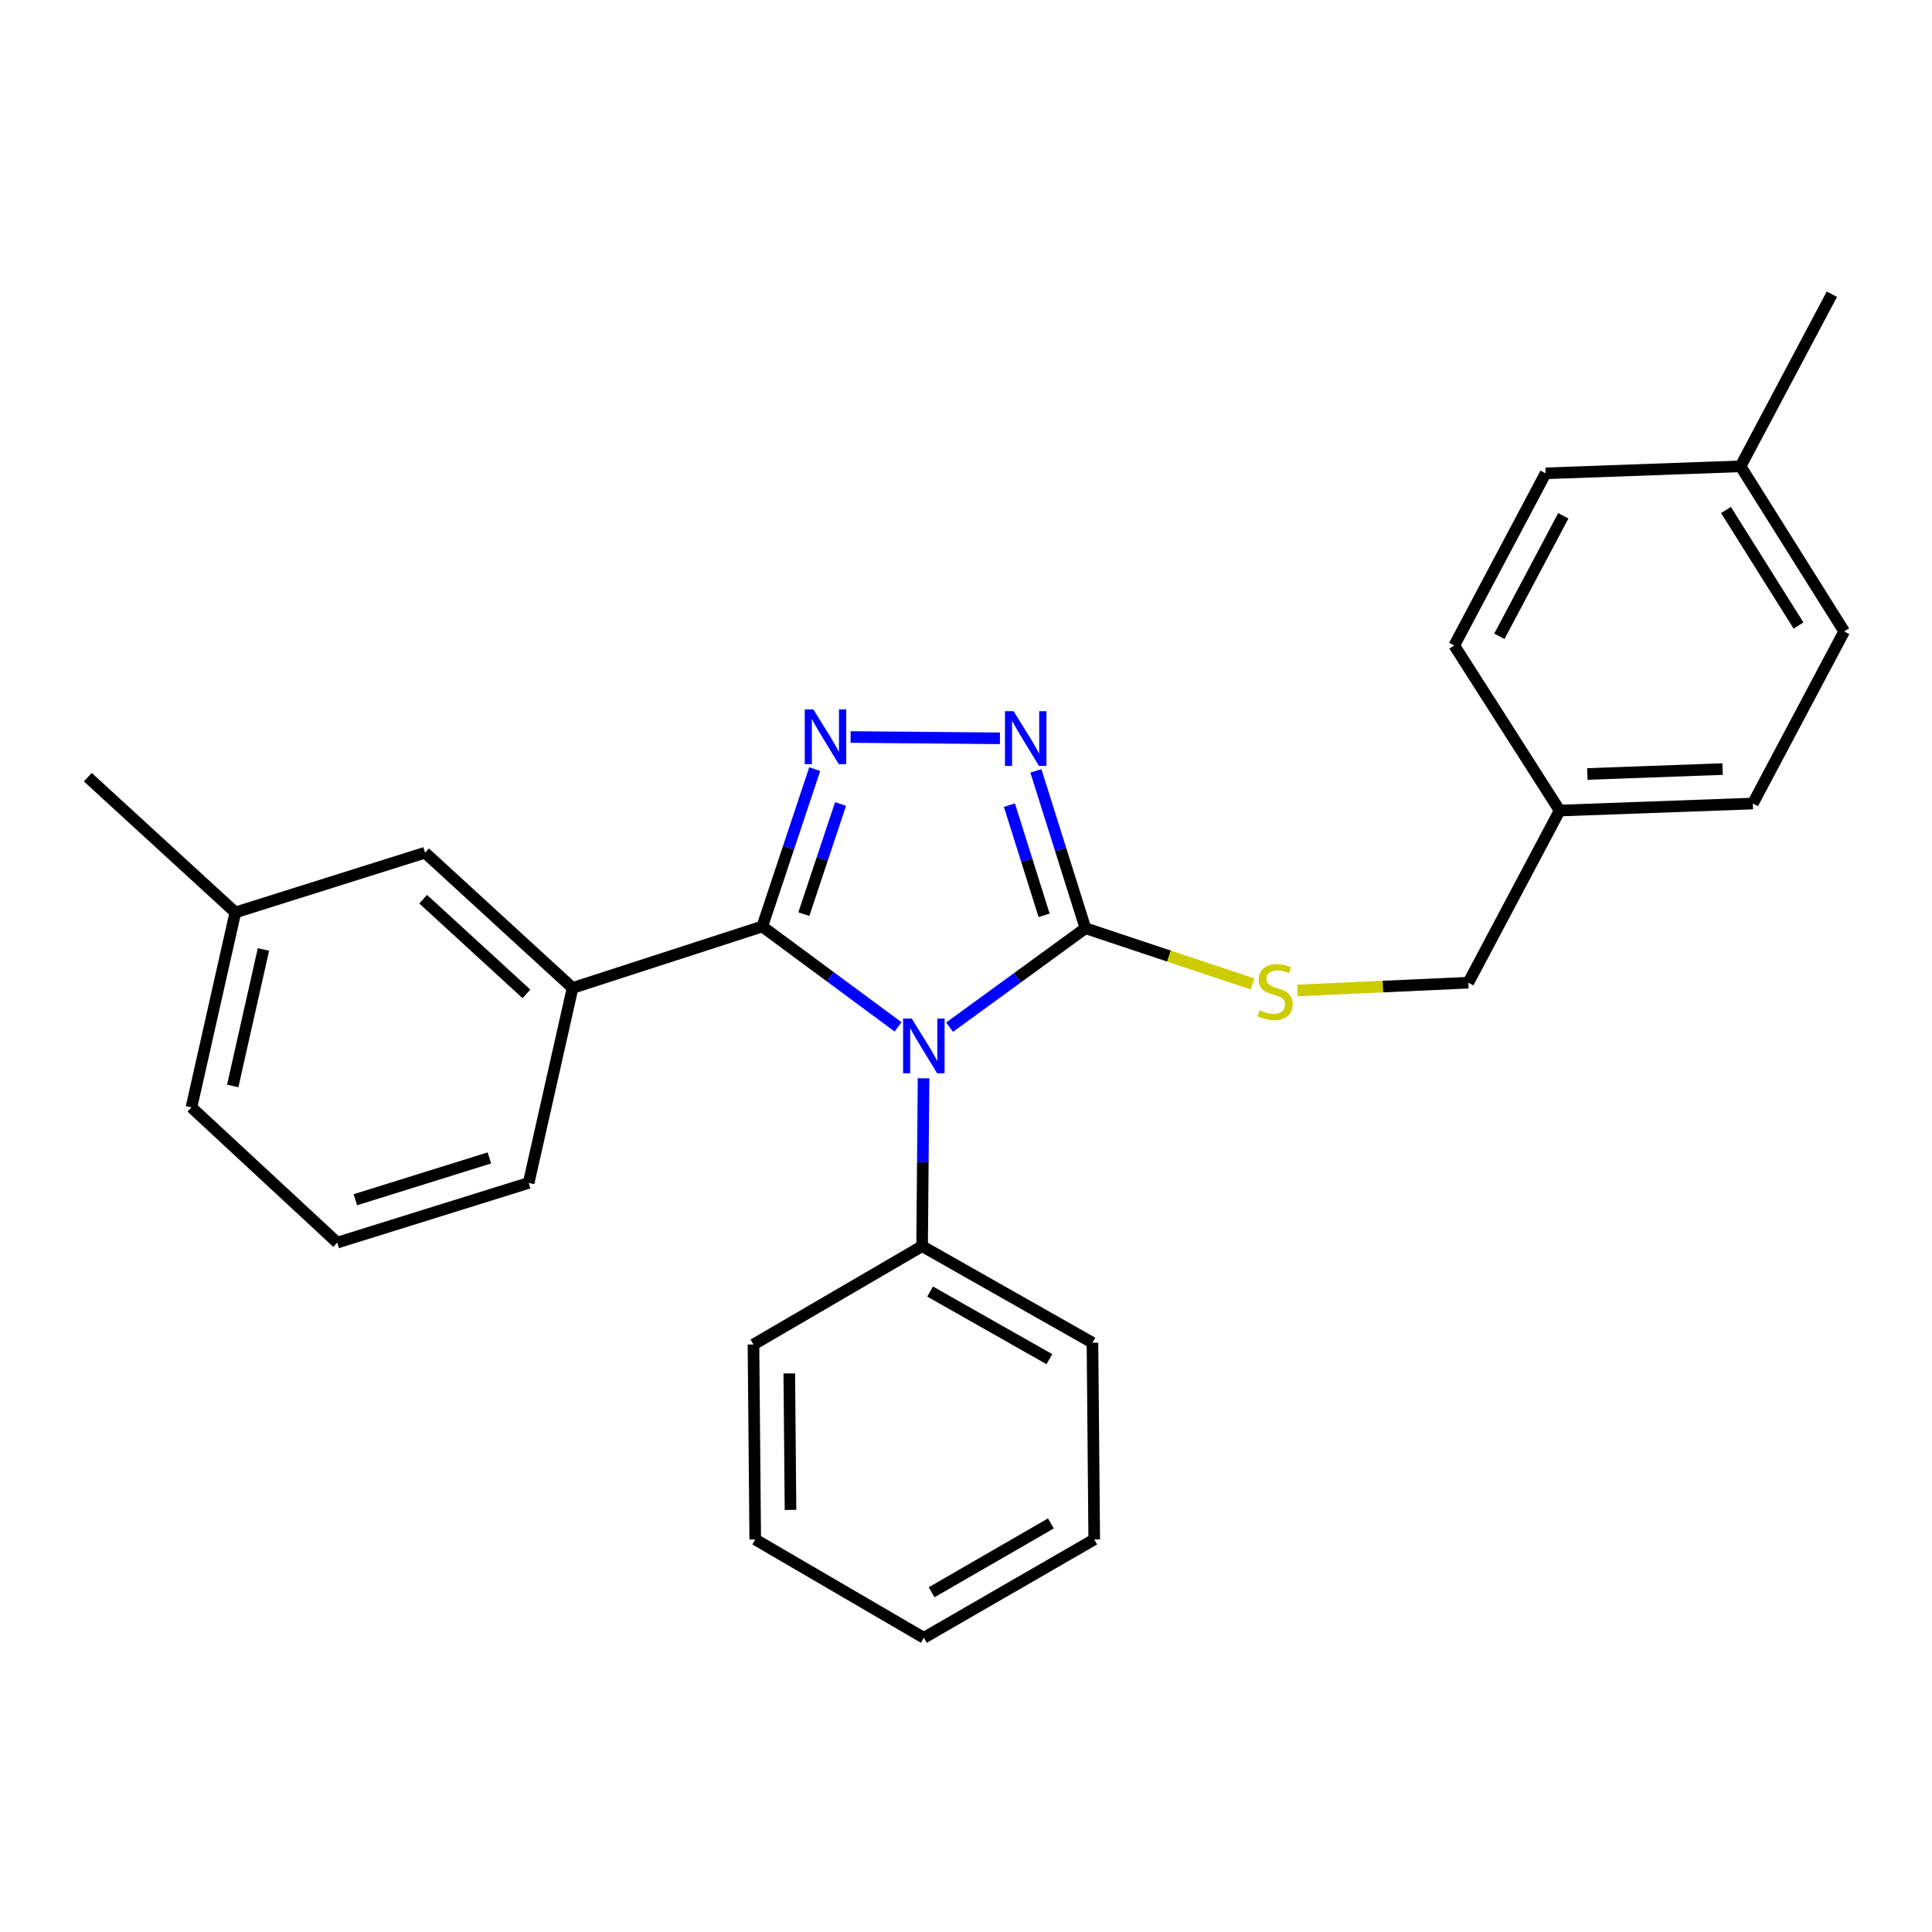 <?xml version='1.0' encoding='iso-8859-1'?>
<svg version='1.1' baseProfile='full'
              xmlns='http://www.w3.org/2000/svg'
                      xmlns:rdkit='http://www.rdkit.org/xml'
                      xmlns:xlink='http://www.w3.org/1999/xlink'
                  xml:space='preserve'
width='1000px' height='1000px' viewBox='0 0 1000 1000'>
<!-- END OF HEADER -->
<rect style='opacity:1.0;fill:#FFFFFF;stroke:none' width='1000' height='1000' x='0' y='0'> </rect>
<path class='bond-0' d='M 517.579,382.153 L 440.272,381.474' style='fill:none;fill-rule:evenodd;stroke:#0000FF;stroke-width:6px;stroke-linecap:butt;stroke-linejoin:miter;stroke-opacity:1' />
<path class='bond-1' d='M 536.177,399.003 L 548.998,439.73' style='fill:none;fill-rule:evenodd;stroke:#0000FF;stroke-width:6px;stroke-linecap:butt;stroke-linejoin:miter;stroke-opacity:1' />
<path class='bond-1' d='M 548.998,439.73 L 561.819,480.457' style='fill:none;fill-rule:evenodd;stroke:#000000;stroke-width:6px;stroke-linecap:butt;stroke-linejoin:miter;stroke-opacity:1' />
<path class='bond-1' d='M 522.474,416.746 L 531.449,445.255' style='fill:none;fill-rule:evenodd;stroke:#0000FF;stroke-width:6px;stroke-linecap:butt;stroke-linejoin:miter;stroke-opacity:1' />
<path class='bond-1' d='M 531.449,445.255 L 540.423,473.763' style='fill:none;fill-rule:evenodd;stroke:#000000;stroke-width:6px;stroke-linecap:butt;stroke-linejoin:miter;stroke-opacity:1' />
<path class='bond-2' d='M 421.692,398.108 L 408.119,438.827' style='fill:none;fill-rule:evenodd;stroke:#0000FF;stroke-width:6px;stroke-linecap:butt;stroke-linejoin:miter;stroke-opacity:1' />
<path class='bond-2' d='M 408.119,438.827 L 394.546,479.547' style='fill:none;fill-rule:evenodd;stroke:#000000;stroke-width:6px;stroke-linecap:butt;stroke-linejoin:miter;stroke-opacity:1' />
<path class='bond-2' d='M 435.075,416.142 L 425.573,444.645' style='fill:none;fill-rule:evenodd;stroke:#0000FF;stroke-width:6px;stroke-linecap:butt;stroke-linejoin:miter;stroke-opacity:1' />
<path class='bond-2' d='M 425.573,444.645 L 416.072,473.149' style='fill:none;fill-rule:evenodd;stroke:#000000;stroke-width:6px;stroke-linecap:butt;stroke-linejoin:miter;stroke-opacity:1' />
<path class='bond-3' d='M 394.546,479.547 L 296.369,511.366' style='fill:none;fill-rule:evenodd;stroke:#000000;stroke-width:6px;stroke-linecap:butt;stroke-linejoin:miter;stroke-opacity:1' />
<path class='bond-4' d='M 394.546,479.547 L 429.692,505.526' style='fill:none;fill-rule:evenodd;stroke:#000000;stroke-width:6px;stroke-linecap:butt;stroke-linejoin:miter;stroke-opacity:1' />
<path class='bond-4' d='M 429.692,505.526 L 464.837,531.505' style='fill:none;fill-rule:evenodd;stroke:#0000FF;stroke-width:6px;stroke-linecap:butt;stroke-linejoin:miter;stroke-opacity:1' />
<path class='bond-5' d='M 491.504,531.661 L 526.662,506.059' style='fill:none;fill-rule:evenodd;stroke:#0000FF;stroke-width:6px;stroke-linecap:butt;stroke-linejoin:miter;stroke-opacity:1' />
<path class='bond-5' d='M 526.662,506.059 L 561.819,480.457' style='fill:none;fill-rule:evenodd;stroke:#000000;stroke-width:6px;stroke-linecap:butt;stroke-linejoin:miter;stroke-opacity:1' />
<path class='bond-6' d='M 478.032,558.117 L 477.655,601.559' style='fill:none;fill-rule:evenodd;stroke:#0000FF;stroke-width:6px;stroke-linecap:butt;stroke-linejoin:miter;stroke-opacity:1' />
<path class='bond-6' d='M 477.655,601.559 L 477.278,645.001' style='fill:none;fill-rule:evenodd;stroke:#000000;stroke-width:6px;stroke-linecap:butt;stroke-linejoin:miter;stroke-opacity:1' />
<path class='bond-7' d='M 561.819,480.457 L 605.074,494.876' style='fill:none;fill-rule:evenodd;stroke:#000000;stroke-width:6px;stroke-linecap:butt;stroke-linejoin:miter;stroke-opacity:1' />
<path class='bond-7' d='M 605.074,494.876 L 648.328,509.296' style='fill:none;fill-rule:evenodd;stroke:#CCCC00;stroke-width:6px;stroke-linecap:butt;stroke-linejoin:miter;stroke-opacity:1' />
<path class='bond-8' d='M 807.276,419.547 L 752.724,334.097' style='fill:none;fill-rule:evenodd;stroke:#000000;stroke-width:6px;stroke-linecap:butt;stroke-linejoin:miter;stroke-opacity:1' />
<path class='bond-9' d='M 807.276,419.547 L 907.272,415.909' style='fill:none;fill-rule:evenodd;stroke:#000000;stroke-width:6px;stroke-linecap:butt;stroke-linejoin:miter;stroke-opacity:1' />
<path class='bond-9' d='M 821.606,400.615 L 891.603,398.068' style='fill:none;fill-rule:evenodd;stroke:#000000;stroke-width:6px;stroke-linecap:butt;stroke-linejoin:miter;stroke-opacity:1' />
<path class='bond-10' d='M 807.276,419.547 L 760.002,508.637' style='fill:none;fill-rule:evenodd;stroke:#000000;stroke-width:6px;stroke-linecap:butt;stroke-linejoin:miter;stroke-opacity:1' />
<path class='bond-11' d='M 671.578,512.659 L 715.79,510.648' style='fill:none;fill-rule:evenodd;stroke:#CCCC00;stroke-width:6px;stroke-linecap:butt;stroke-linejoin:miter;stroke-opacity:1' />
<path class='bond-11' d='M 715.79,510.648 L 760.002,508.637' style='fill:none;fill-rule:evenodd;stroke:#000000;stroke-width:6px;stroke-linecap:butt;stroke-linejoin:miter;stroke-opacity:1' />
<path class='bond-12' d='M 900.904,241.368 L 954.545,326.819' style='fill:none;fill-rule:evenodd;stroke:#000000;stroke-width:6px;stroke-linecap:butt;stroke-linejoin:miter;stroke-opacity:1' />
<path class='bond-12' d='M 893.367,263.968 L 930.917,323.783' style='fill:none;fill-rule:evenodd;stroke:#000000;stroke-width:6px;stroke-linecap:butt;stroke-linejoin:miter;stroke-opacity:1' />
<path class='bond-13' d='M 900.904,241.368 L 948.178,152.278' style='fill:none;fill-rule:evenodd;stroke:#000000;stroke-width:6px;stroke-linecap:butt;stroke-linejoin:miter;stroke-opacity:1' />
<path class='bond-14' d='M 900.904,241.368 L 799.998,244.997' style='fill:none;fill-rule:evenodd;stroke:#000000;stroke-width:6px;stroke-linecap:butt;stroke-linejoin:miter;stroke-opacity:1' />
<path class='bond-15' d='M 799.998,244.997 L 752.724,334.097' style='fill:none;fill-rule:evenodd;stroke:#000000;stroke-width:6px;stroke-linecap:butt;stroke-linejoin:miter;stroke-opacity:1' />
<path class='bond-15' d='M 809.159,266.985 L 776.068,329.355' style='fill:none;fill-rule:evenodd;stroke:#000000;stroke-width:6px;stroke-linecap:butt;stroke-linejoin:miter;stroke-opacity:1' />
<path class='bond-16' d='M 477.278,645.001 L 565.458,695.004' style='fill:none;fill-rule:evenodd;stroke:#000000;stroke-width:6px;stroke-linecap:butt;stroke-linejoin:miter;stroke-opacity:1' />
<path class='bond-16' d='M 481.429,668.506 L 543.155,703.508' style='fill:none;fill-rule:evenodd;stroke:#000000;stroke-width:6px;stroke-linecap:butt;stroke-linejoin:miter;stroke-opacity:1' />
<path class='bond-17' d='M 477.278,645.001 L 389.997,695.913' style='fill:none;fill-rule:evenodd;stroke:#000000;stroke-width:6px;stroke-linecap:butt;stroke-linejoin:miter;stroke-opacity:1' />
<path class='bond-18' d='M 565.458,695.004 L 566.368,796.819' style='fill:none;fill-rule:evenodd;stroke:#000000;stroke-width:6px;stroke-linecap:butt;stroke-linejoin:miter;stroke-opacity:1' />
<path class='bond-19' d='M 121.819,472.269 L 99.096,573.185' style='fill:none;fill-rule:evenodd;stroke:#000000;stroke-width:6px;stroke-linecap:butt;stroke-linejoin:miter;stroke-opacity:1' />
<path class='bond-19' d='M 136.359,491.448 L 120.454,562.089' style='fill:none;fill-rule:evenodd;stroke:#000000;stroke-width:6px;stroke-linecap:butt;stroke-linejoin:miter;stroke-opacity:1' />
<path class='bond-20' d='M 121.819,472.269 L 220.005,441.36' style='fill:none;fill-rule:evenodd;stroke:#000000;stroke-width:6px;stroke-linecap:butt;stroke-linejoin:miter;stroke-opacity:1' />
<path class='bond-21' d='M 121.819,472.269 L 45.455,402.273' style='fill:none;fill-rule:evenodd;stroke:#000000;stroke-width:6px;stroke-linecap:butt;stroke-linejoin:miter;stroke-opacity:1' />
<path class='bond-22' d='M 99.096,573.185 L 174.551,643.181' style='fill:none;fill-rule:evenodd;stroke:#000000;stroke-width:6px;stroke-linecap:butt;stroke-linejoin:miter;stroke-opacity:1' />
<path class='bond-23' d='M 174.551,643.181 L 273.637,612.272' style='fill:none;fill-rule:evenodd;stroke:#000000;stroke-width:6px;stroke-linecap:butt;stroke-linejoin:miter;stroke-opacity:1' />
<path class='bond-23' d='M 183.935,620.981 L 253.295,599.344' style='fill:none;fill-rule:evenodd;stroke:#000000;stroke-width:6px;stroke-linecap:butt;stroke-linejoin:miter;stroke-opacity:1' />
<path class='bond-24' d='M 273.637,612.272 L 296.369,511.366' style='fill:none;fill-rule:evenodd;stroke:#000000;stroke-width:6px;stroke-linecap:butt;stroke-linejoin:miter;stroke-opacity:1' />
<path class='bond-25' d='M 296.369,511.366 L 220.005,441.36' style='fill:none;fill-rule:evenodd;stroke:#000000;stroke-width:6px;stroke-linecap:butt;stroke-linejoin:miter;stroke-opacity:1' />
<path class='bond-25' d='M 272.482,514.427 L 219.027,465.423' style='fill:none;fill-rule:evenodd;stroke:#000000;stroke-width:6px;stroke-linecap:butt;stroke-linejoin:miter;stroke-opacity:1' />
<path class='bond-26' d='M 389.997,695.913 L 390.907,796.819' style='fill:none;fill-rule:evenodd;stroke:#000000;stroke-width:6px;stroke-linecap:butt;stroke-linejoin:miter;stroke-opacity:1' />
<path class='bond-26' d='M 408.532,710.883 L 409.168,781.517' style='fill:none;fill-rule:evenodd;stroke:#000000;stroke-width:6px;stroke-linecap:butt;stroke-linejoin:miter;stroke-opacity:1' />
<path class='bond-27' d='M 390.907,796.819 L 478.177,847.722' style='fill:none;fill-rule:evenodd;stroke:#000000;stroke-width:6px;stroke-linecap:butt;stroke-linejoin:miter;stroke-opacity:1' />
<path class='bond-28' d='M 566.368,796.819 L 478.177,847.722' style='fill:none;fill-rule:evenodd;stroke:#000000;stroke-width:6px;stroke-linecap:butt;stroke-linejoin:miter;stroke-opacity:1' />
<path class='bond-28' d='M 543.942,788.52 L 482.209,824.152' style='fill:none;fill-rule:evenodd;stroke:#000000;stroke-width:6px;stroke-linecap:butt;stroke-linejoin:miter;stroke-opacity:1' />
<path class='bond-29' d='M 954.545,326.819 L 907.272,415.909' style='fill:none;fill-rule:evenodd;stroke:#000000;stroke-width:6px;stroke-linecap:butt;stroke-linejoin:miter;stroke-opacity:1' />
<path  class='atom-0' d='M 524.649 368.11
L 533.929 383.11
Q 534.849 384.59, 536.329 387.27
Q 537.809 389.95, 537.889 390.11
L 537.889 368.11
L 541.649 368.11
L 541.649 396.43
L 537.769 396.43
L 527.809 380.03
Q 526.649 378.11, 525.409 375.91
Q 524.209 373.71, 523.849 373.03
L 523.849 396.43
L 520.169 396.43
L 520.169 368.11
L 524.649 368.11
' fill='#0000FF'/>
<path  class='atom-1' d='M 421.015 367.2
L 430.295 382.2
Q 431.215 383.68, 432.695 386.36
Q 434.175 389.04, 434.255 389.2
L 434.255 367.2
L 438.015 367.2
L 438.015 395.52
L 434.135 395.52
L 424.175 379.12
Q 423.015 377.2, 421.775 375
Q 420.575 372.8, 420.215 372.12
L 420.215 395.52
L 416.535 395.52
L 416.535 367.2
L 421.015 367.2
' fill='#0000FF'/>
<path  class='atom-3' d='M 471.917 527.206
L 481.197 542.206
Q 482.117 543.686, 483.597 546.366
Q 485.077 549.046, 485.157 549.206
L 485.157 527.206
L 488.917 527.206
L 488.917 555.526
L 485.037 555.526
L 475.077 539.126
Q 473.917 537.206, 472.677 535.006
Q 471.477 532.806, 471.117 532.126
L 471.117 555.526
L 467.437 555.526
L 467.437 527.206
L 471.917 527.206
' fill='#0000FF'/>
<path  class='atom-6' d='M 651.996 522.906
Q 652.316 523.026, 653.636 523.586
Q 654.956 524.146, 656.396 524.506
Q 657.876 524.826, 659.316 524.826
Q 661.996 524.826, 663.556 523.546
Q 665.116 522.226, 665.116 519.946
Q 665.116 518.386, 664.316 517.426
Q 663.556 516.466, 662.356 515.946
Q 661.156 515.426, 659.156 514.826
Q 656.636 514.066, 655.116 513.346
Q 653.636 512.626, 652.556 511.106
Q 651.516 509.586, 651.516 507.026
Q 651.516 503.466, 653.916 501.266
Q 656.356 499.066, 661.156 499.066
Q 664.436 499.066, 668.156 500.626
L 667.236 503.706
Q 663.836 502.306, 661.276 502.306
Q 658.516 502.306, 656.996 503.466
Q 655.476 504.586, 655.516 506.546
Q 655.516 508.066, 656.276 508.986
Q 657.076 509.906, 658.196 510.426
Q 659.356 510.946, 661.276 511.546
Q 663.836 512.346, 665.356 513.146
Q 666.876 513.946, 667.956 515.586
Q 669.076 517.186, 669.076 519.946
Q 669.076 523.866, 666.436 525.986
Q 663.836 528.066, 659.476 528.066
Q 656.956 528.066, 655.036 527.506
Q 653.156 526.986, 650.916 526.066
L 651.996 522.906
' fill='#CCCC00'/>
</svg>
